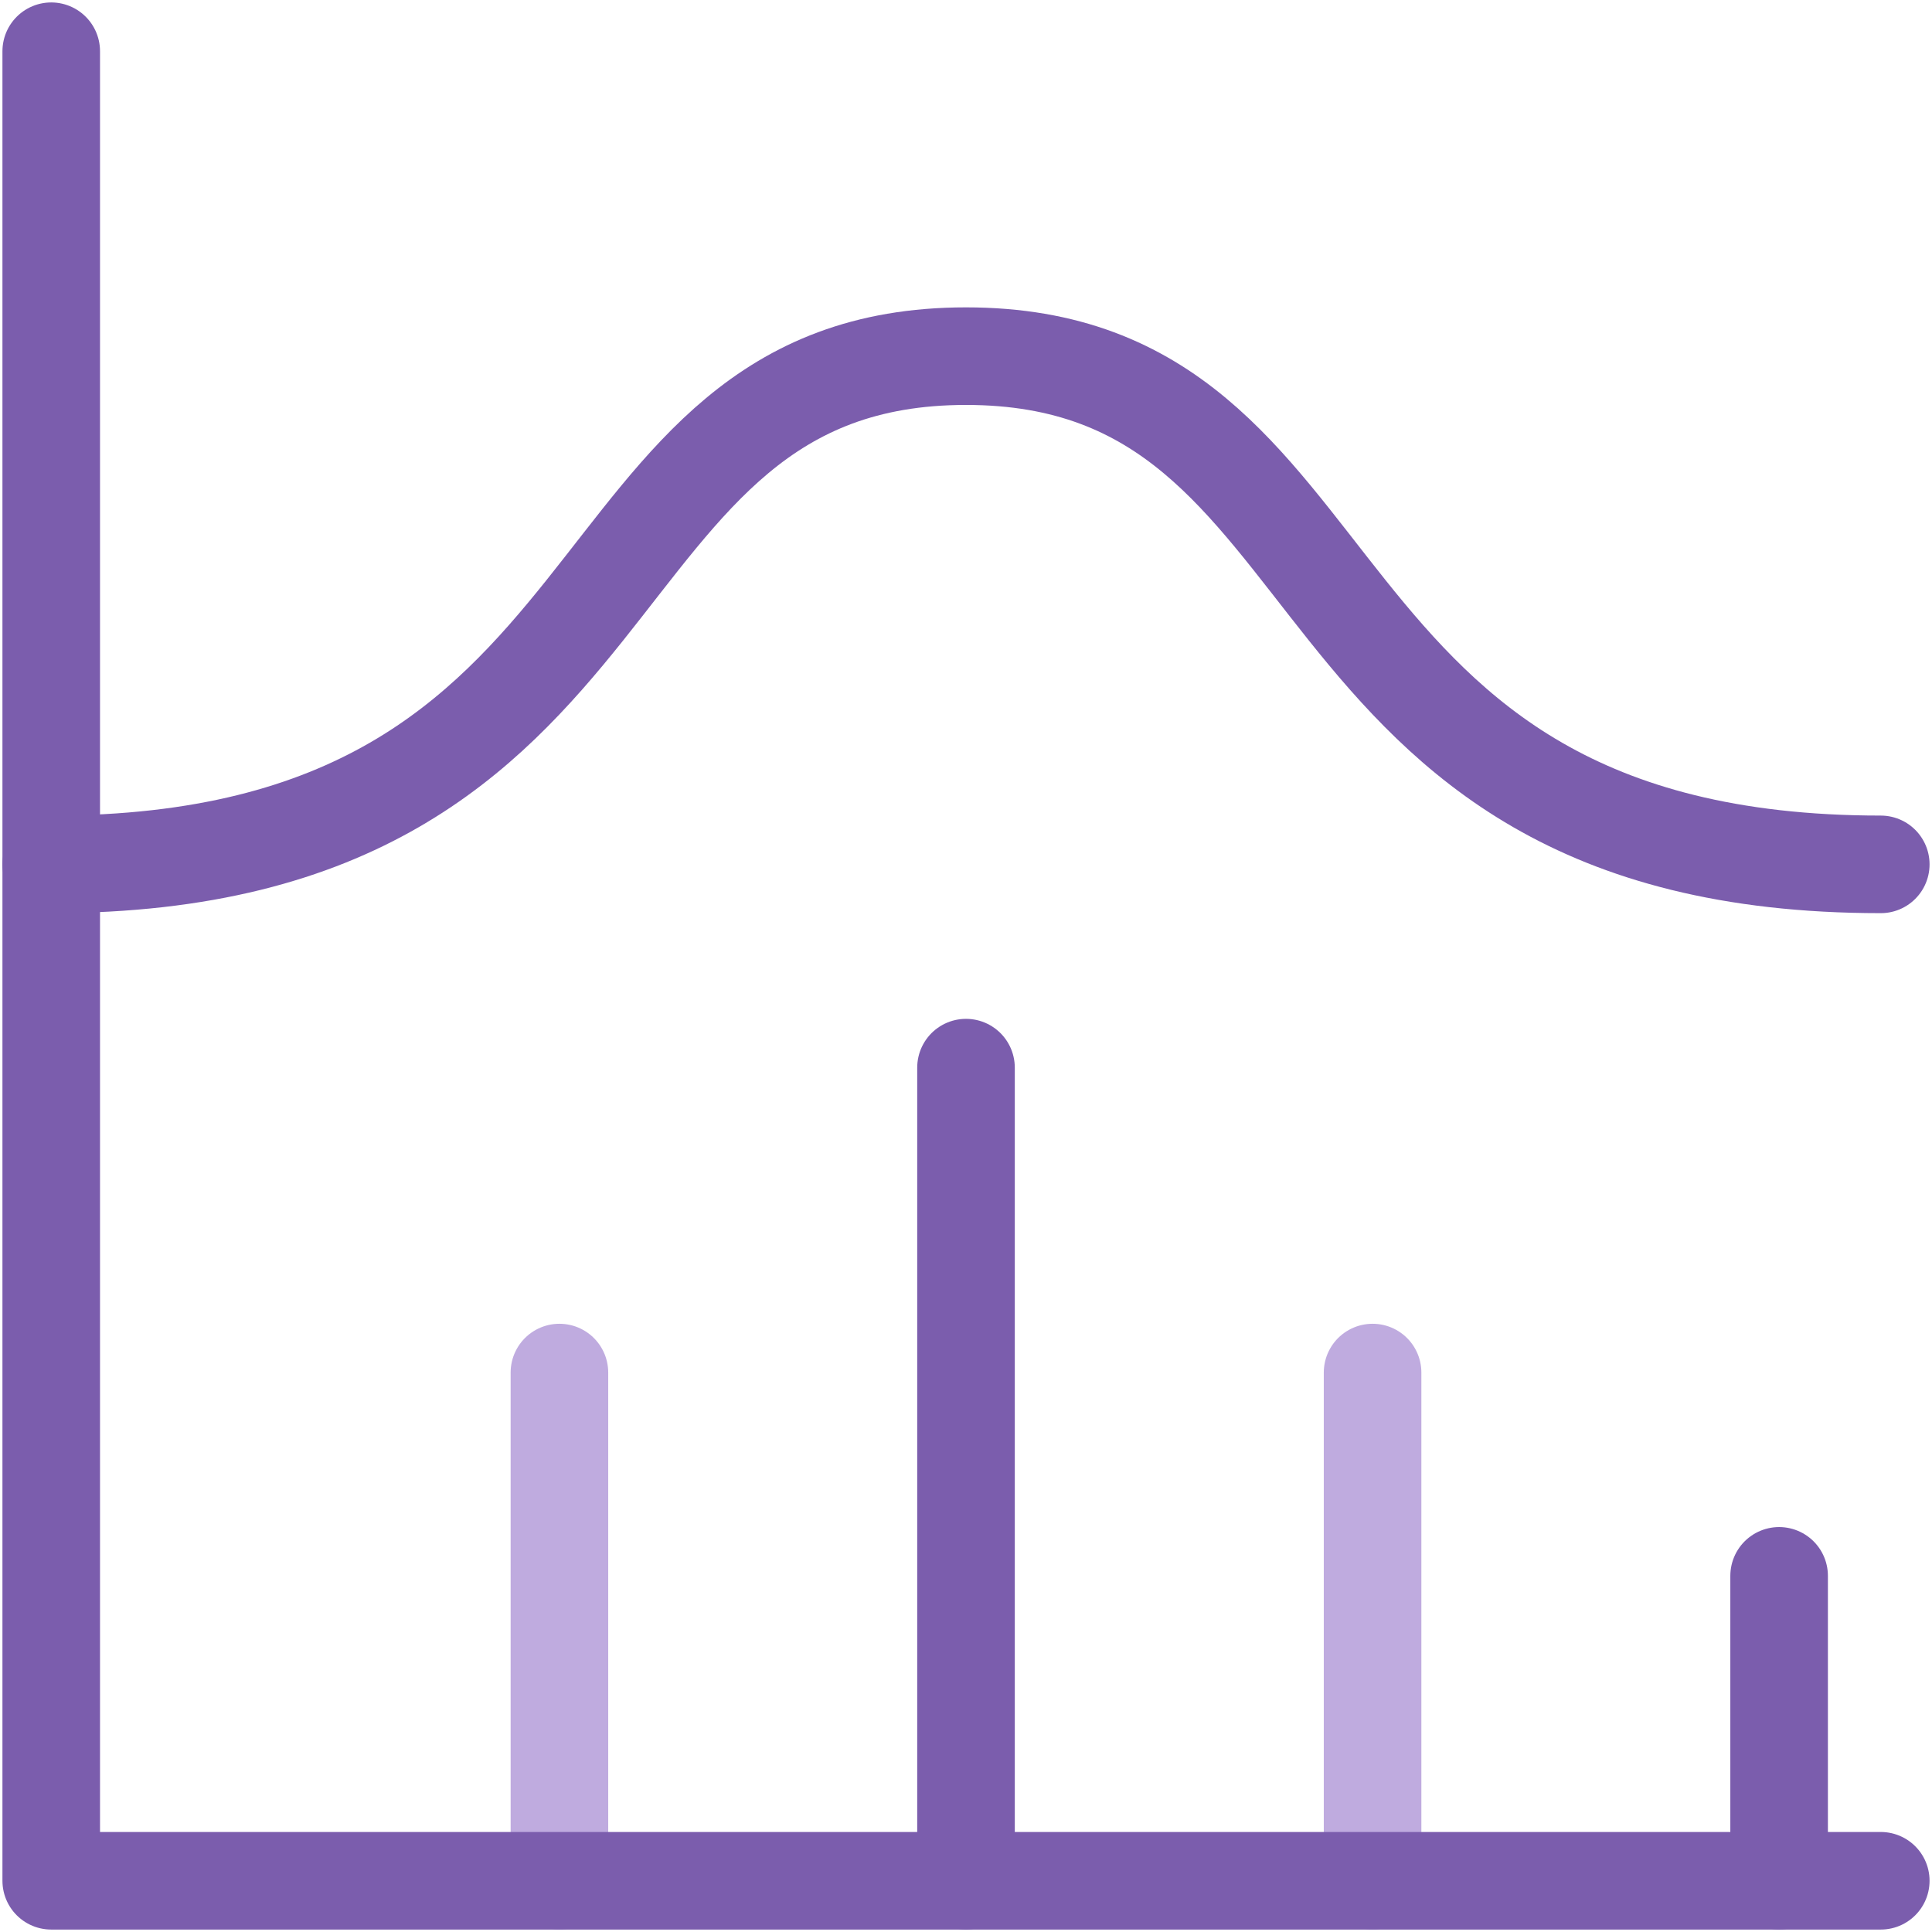 <svg width="99" height="99" viewBox="0 0 99 99" fill="none" xmlns="http://www.w3.org/2000/svg">
<path d="M91.166 80.75V96.375" stroke="#7B5DAD" stroke-width="5" stroke-linecap="round" stroke-linejoin="round"/>
<path d="M70.334 70.333V96.375" stroke="#BFABDF" stroke-width="5" stroke-linecap="round" stroke-linejoin="round"/>
<path d="M49.5 54.708V96.375" stroke="#7B5DAD" stroke-width="5" stroke-linecap="round" stroke-linejoin="round"/>
<path d="M28.666 70.333V96.375" stroke="#BFABDF" stroke-width="5" stroke-linecap="round" stroke-linejoin="round"/>
<path d="M2.625 44.292C33.875 44.292 28.667 18.25 49.5 18.25C70.333 18.25 65.125 44.292 96.375 44.292" stroke="#7B5DAD" stroke-width="5" stroke-linecap="round" stroke-linejoin="round"/>
<path d="M2.625 2.625V96.375H96.375" stroke="#7B5DAD" stroke-width="5" stroke-linecap="round" stroke-linejoin="round"/>
</svg>
